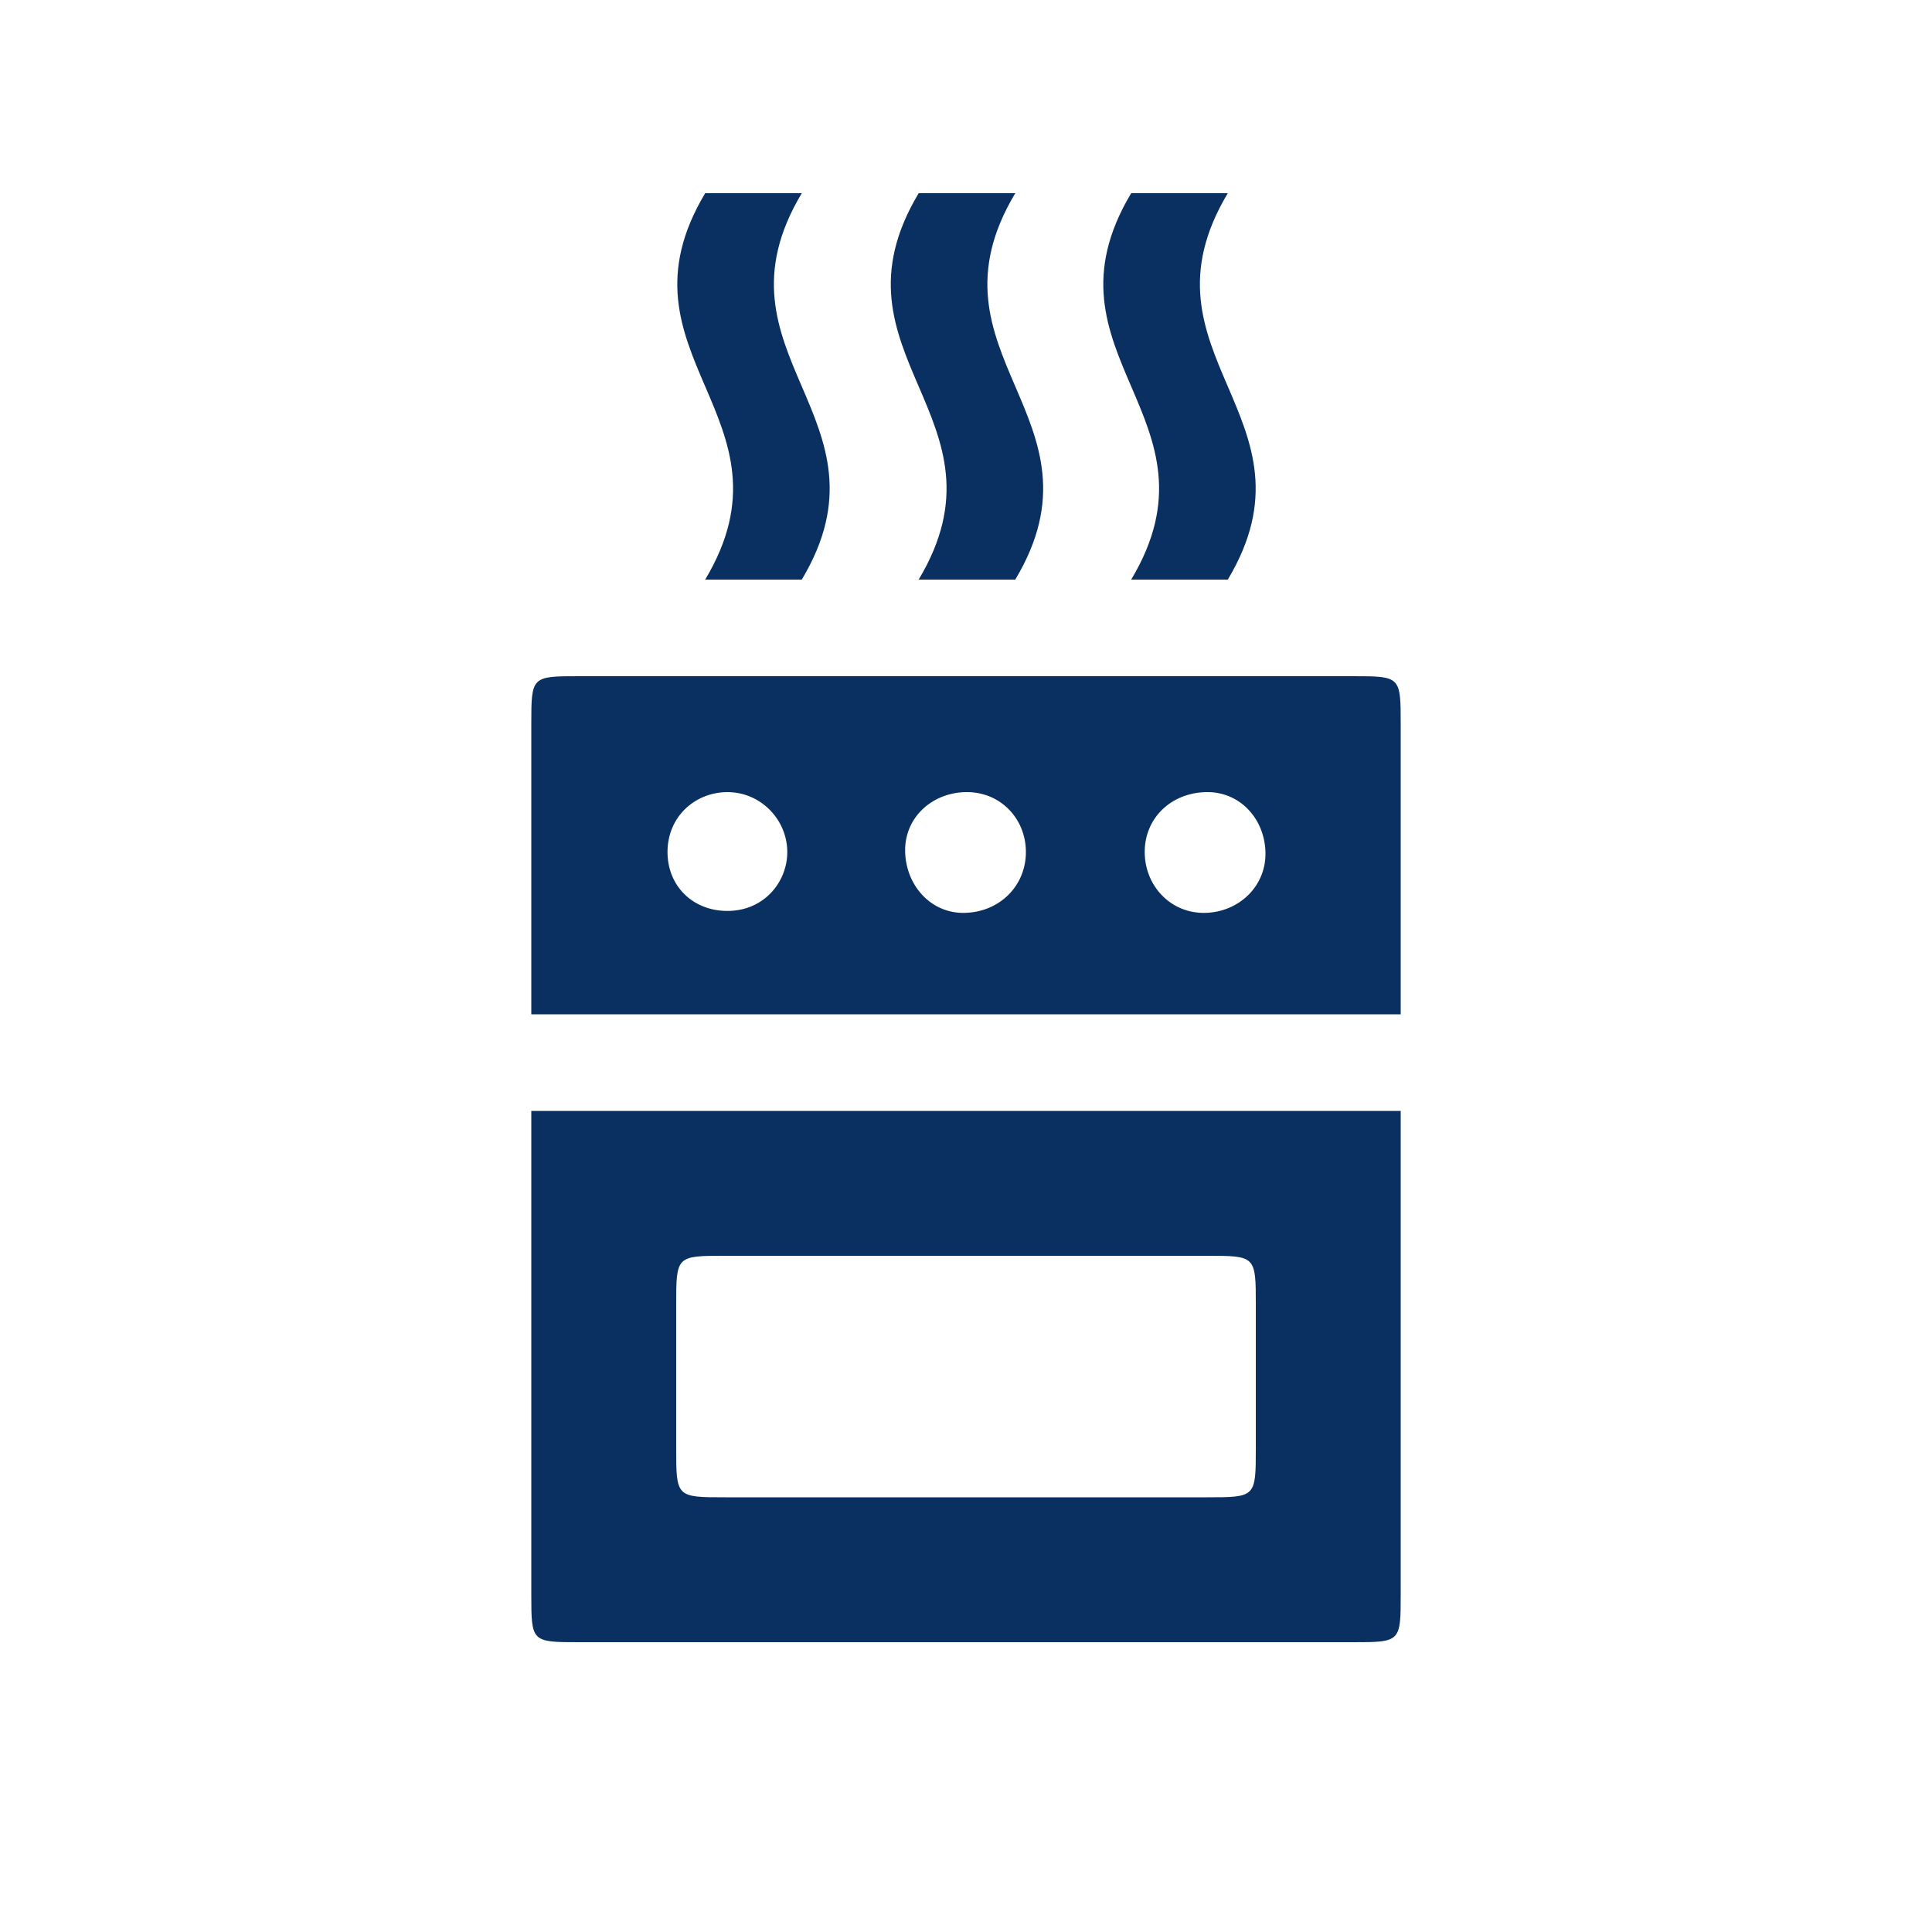 <?xml version="1.0" encoding="UTF-8"?>
<svg width="1200pt" height="1200pt" version="1.1" viewBox="0 0 1200 1200" xmlns="http://www.w3.org/2000/svg">
 <path d="m360 1020h480c30 0 30 0 30-30v-540c0-30 0-30-30-30h-480c-30 0-30 0-30 30v540c0 30 0 30 30 30zm90.602-90c-30.602 0-30.602 0-30.602-30.602v-88.801c0-30.602 0-30.602 30.602-30.602h298.8c30.602 0 30.602 0 30.602 30.602v88.801c0 30.602 0 30.602-30.602 30.602zm1.199-364.2c-21.602 0-37.199-15.602-37.199-36.602 0-22.199 17.398-37.199 37.199-37.199 21 0 37.199 17.398 37.199 37.199 0 18.602-14.398 36.602-37.199 36.602zm-121.8 124.2v-60h540v60zm269.4-123c-21 0.602-36.602-16.801-37.199-37.801-0.602-21 16.199-36.602 37.199-37.199 21.602-0.602 37.801 16.199 37.801 37.199s-16.199 37.199-37.801 37.801zm149.4 0c-21.602 0.602-37.801-16.801-37.801-37.801s16.199-36.602 37.801-37.199c21-0.602 36.602 16.199 37.199 37.199 0.602 21-16.199 37.199-37.199 37.801zm-310.8-207h60c60-100.2-60-139.8 0-240h-60c-60 100.2 60 139.8 0 240zm132.6 0h60c60-100.2-60-139.8 0-240h-60c-60 100.2 60 139.8 0 240zm132 0h60c60-100.2-60-139.8 0-240h-60c-60 100.2 60 139.8 0 240z" fill="#0a3061"/>
</svg>
